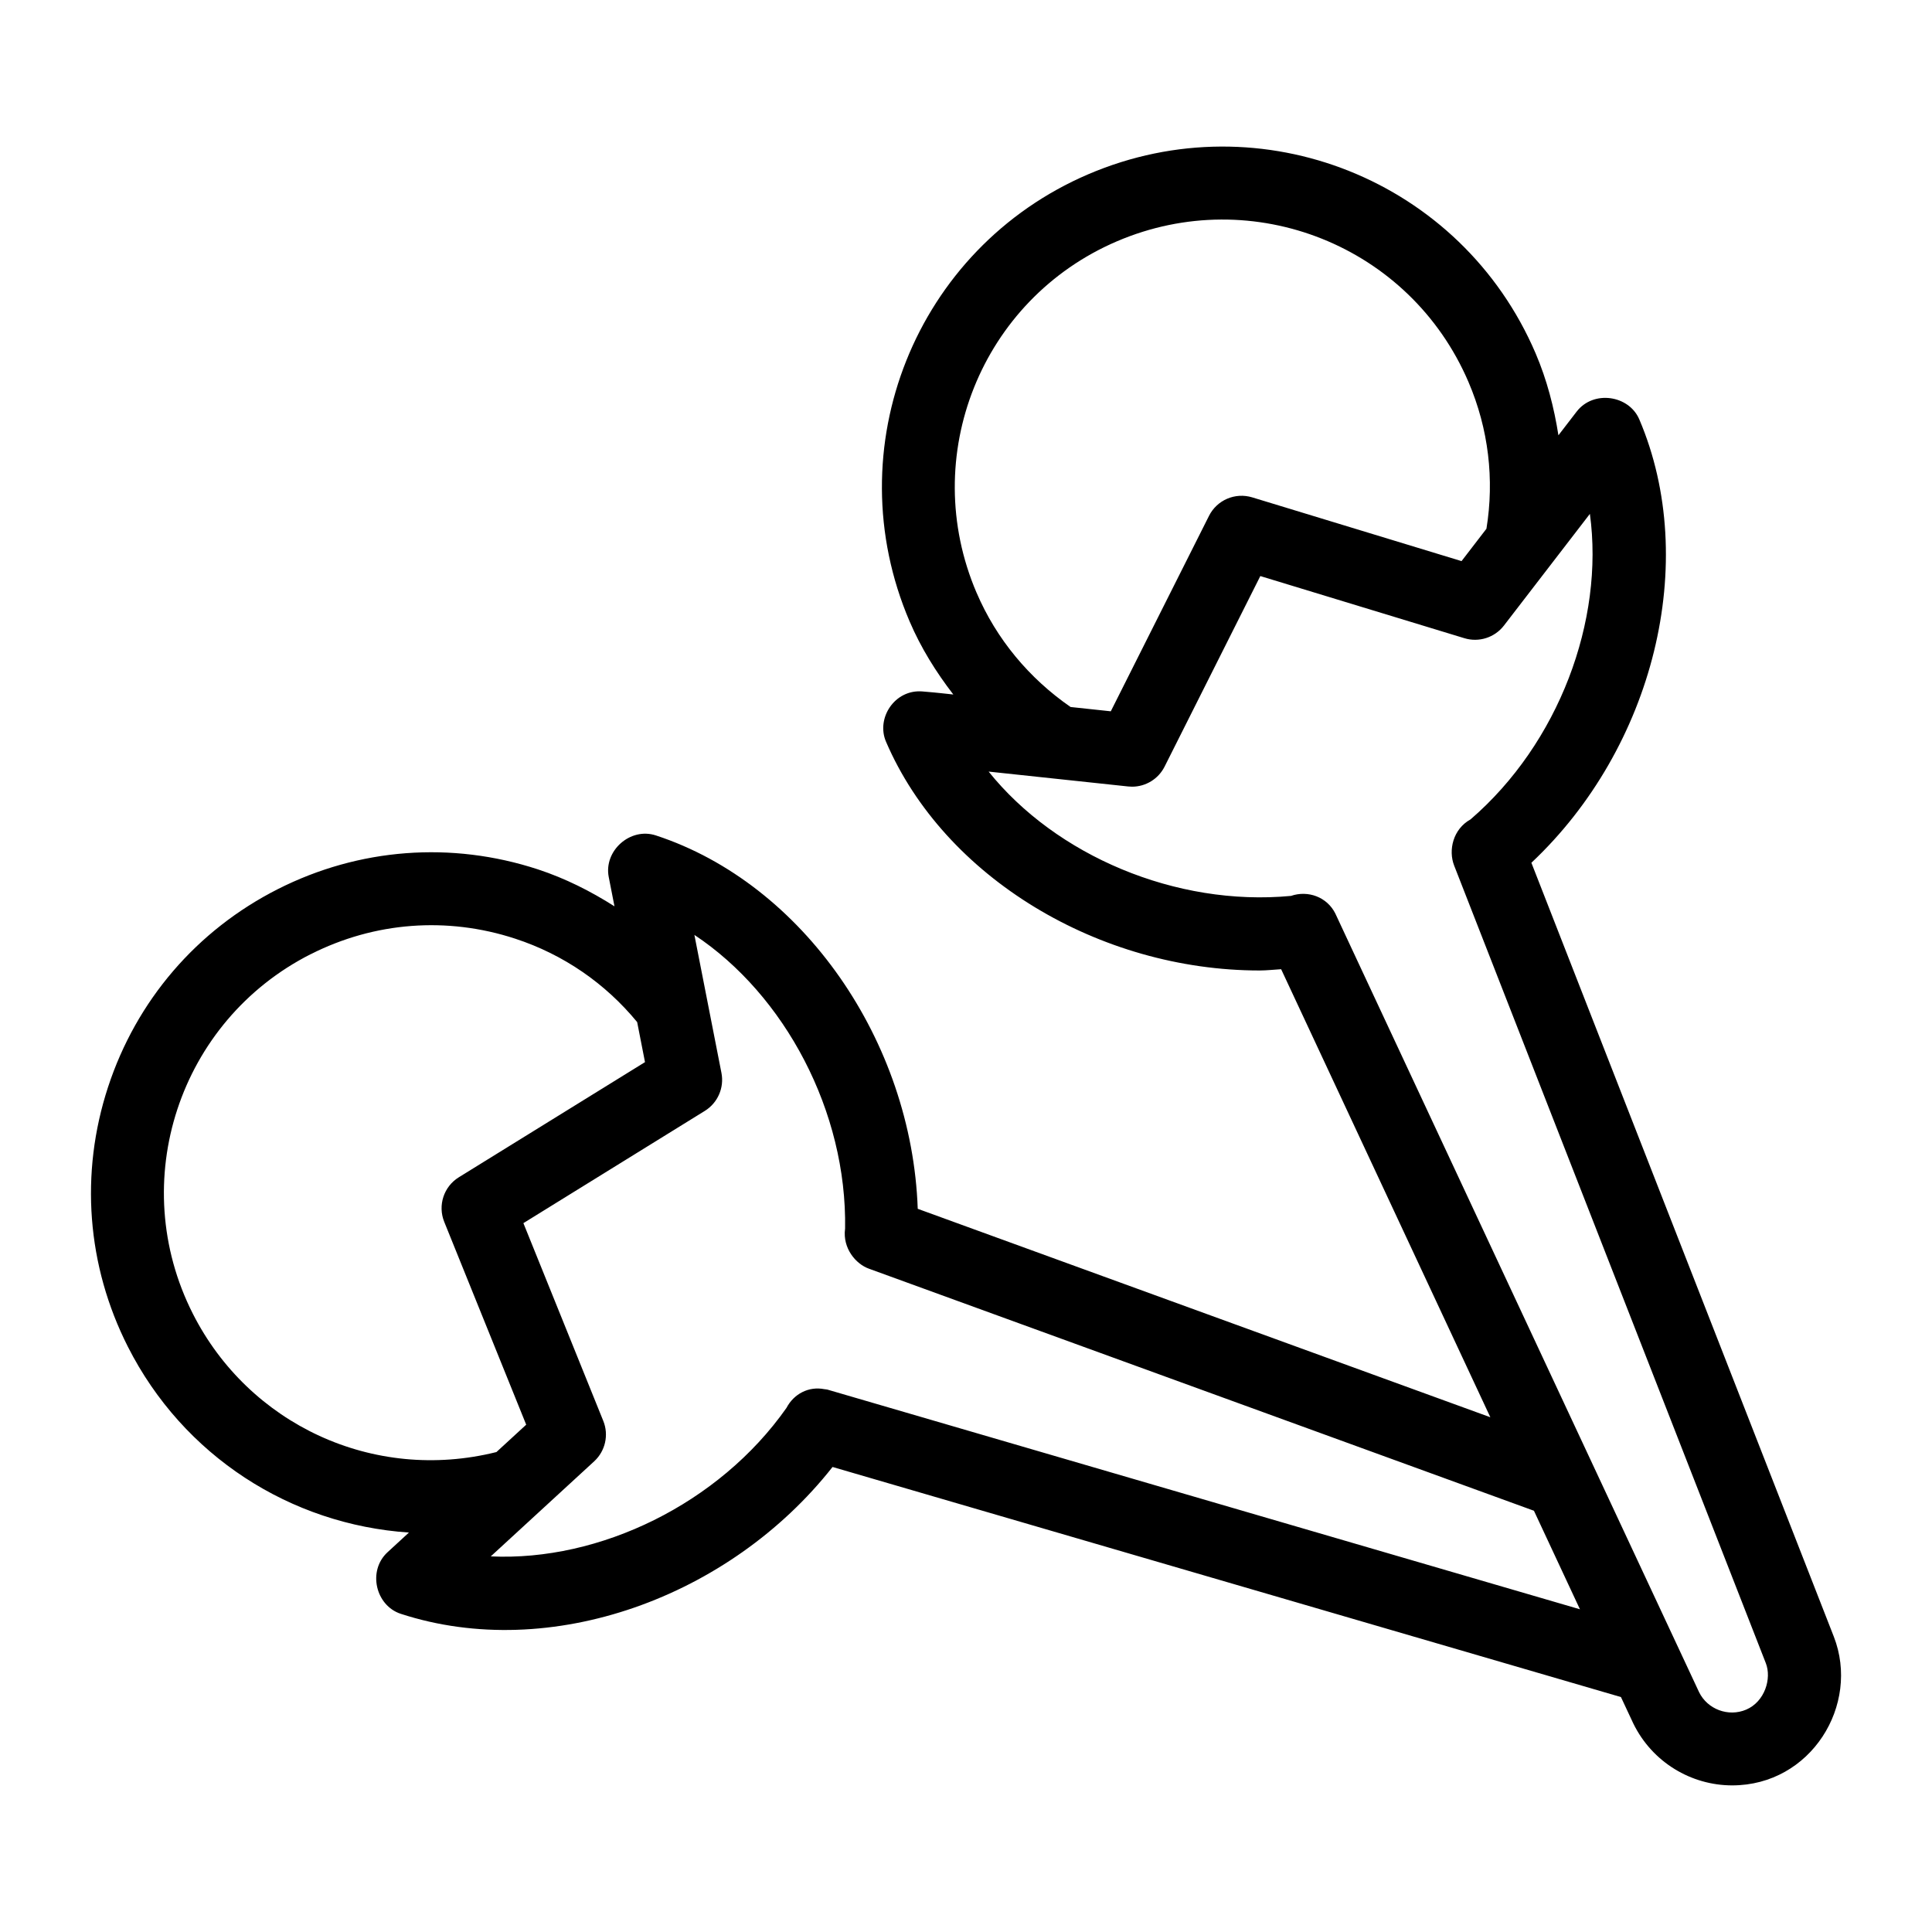 <svg id="Layer_1" enable-background="new 0 0 53 53" height="512" viewBox="0 0 53 53" width="512" xmlns="http://www.w3.org/2000/svg"><g id="_x37_4"><path d="m11.218 42.042-.587.54c-.554.511-.326 1.464.362 1.689 4.105 1.339 9.029-.449 11.846-4.028l21.628 6.312.339.725c.523 1.069 1.595 1.698 2.713 1.698 2.159 0 3.518-2.207 2.787-4.082l-8.296-21.228c3.351-3.152 4.63-8.25 2.96-12.164-.285-.666-1.259-.809-1.718-.213l-.5.65c-.12-.764-.315-1.52-.626-2.248-2.034-4.752-7.518-6.948-12.271-4.913-4.743 2.032-6.937 7.516-4.902 12.267.31.725.724 1.389 1.199 2.005-.326-.032-.312-.039-.851-.084-.759-.06-1.273.736-.995 1.38 1.605 3.735 5.86 6.275 10.249 6.275.196 0 .393-.024.59-.035l5.739 12.291-15.708-5.718c-.16-4.596-3.145-8.919-7.181-10.242-.705-.234-1.436.421-1.296 1.139l.158.805c-.653-.415-1.35-.767-2.101-1.014-2.373-.777-4.907-.585-7.134.542-2.226 1.127-3.88 3.056-4.658 5.43-.776 2.37-.583 4.9.545 7.125 1.52 2.997 4.459 4.877 7.709 5.096zm15.572-25.781c-1.602-3.74.128-8.047 3.85-9.641 3.734-1.599 8.045.122 9.645 3.861.551 1.286.712 2.673.492 4.024l-.683.888-5.743-1.749c-.467-.141-.966.072-1.185.508l-2.694 5.361-1.103-.118c-1.139-.788-2.034-1.862-2.579-3.135zm.333 4.906 3.826.408c.036.004.071.006.106.006.375 0 .722-.211.893-.551l2.626-5.227 5.599 1.705c.396.121.83-.017 1.084-.347l2.358-3.064c.4 2.928-.856 6.297-3.274 8.381-.482.266-.614.846-.45 1.266l8.55 21.88c.166.423-.028 1.058-.539 1.276-.49.208-1.062-.011-1.291-.478-1.258-2.694-10.023-21.452-9.978-21.359-.226-.456-.75-.647-1.218-.486-3.163.299-6.453-1.114-8.294-3.41zm-3.941 12.545c-.069.53.293.963.656 1.092l18.242 6.64 1.262 2.703-20.646-6.027c-.027-.006-.053-.007-.08-.011-.435-.086-.841.132-1.041.514-1.854 2.637-5.131 4.213-8.112 4.073l2.836-2.607c.307-.282.407-.725.25-1.111l-2.191-5.424 4.977-3.079c.354-.219.536-.635.456-1.043l-.742-3.785c2.479 1.643 4.19 4.847 4.134 8.065zm-14.657-7.536c1.75-.886 3.741-1.037 5.607-.426 1.33.435 2.477 1.231 3.347 2.289l.215 1.098-5.106 3.158c-.415.256-.584.773-.401 1.225l2.248 5.563-.817.751c-3.384.844-6.792-.766-8.327-3.793-1.837-3.622-.38-8.036 3.233-9.866z"/></g></svg>